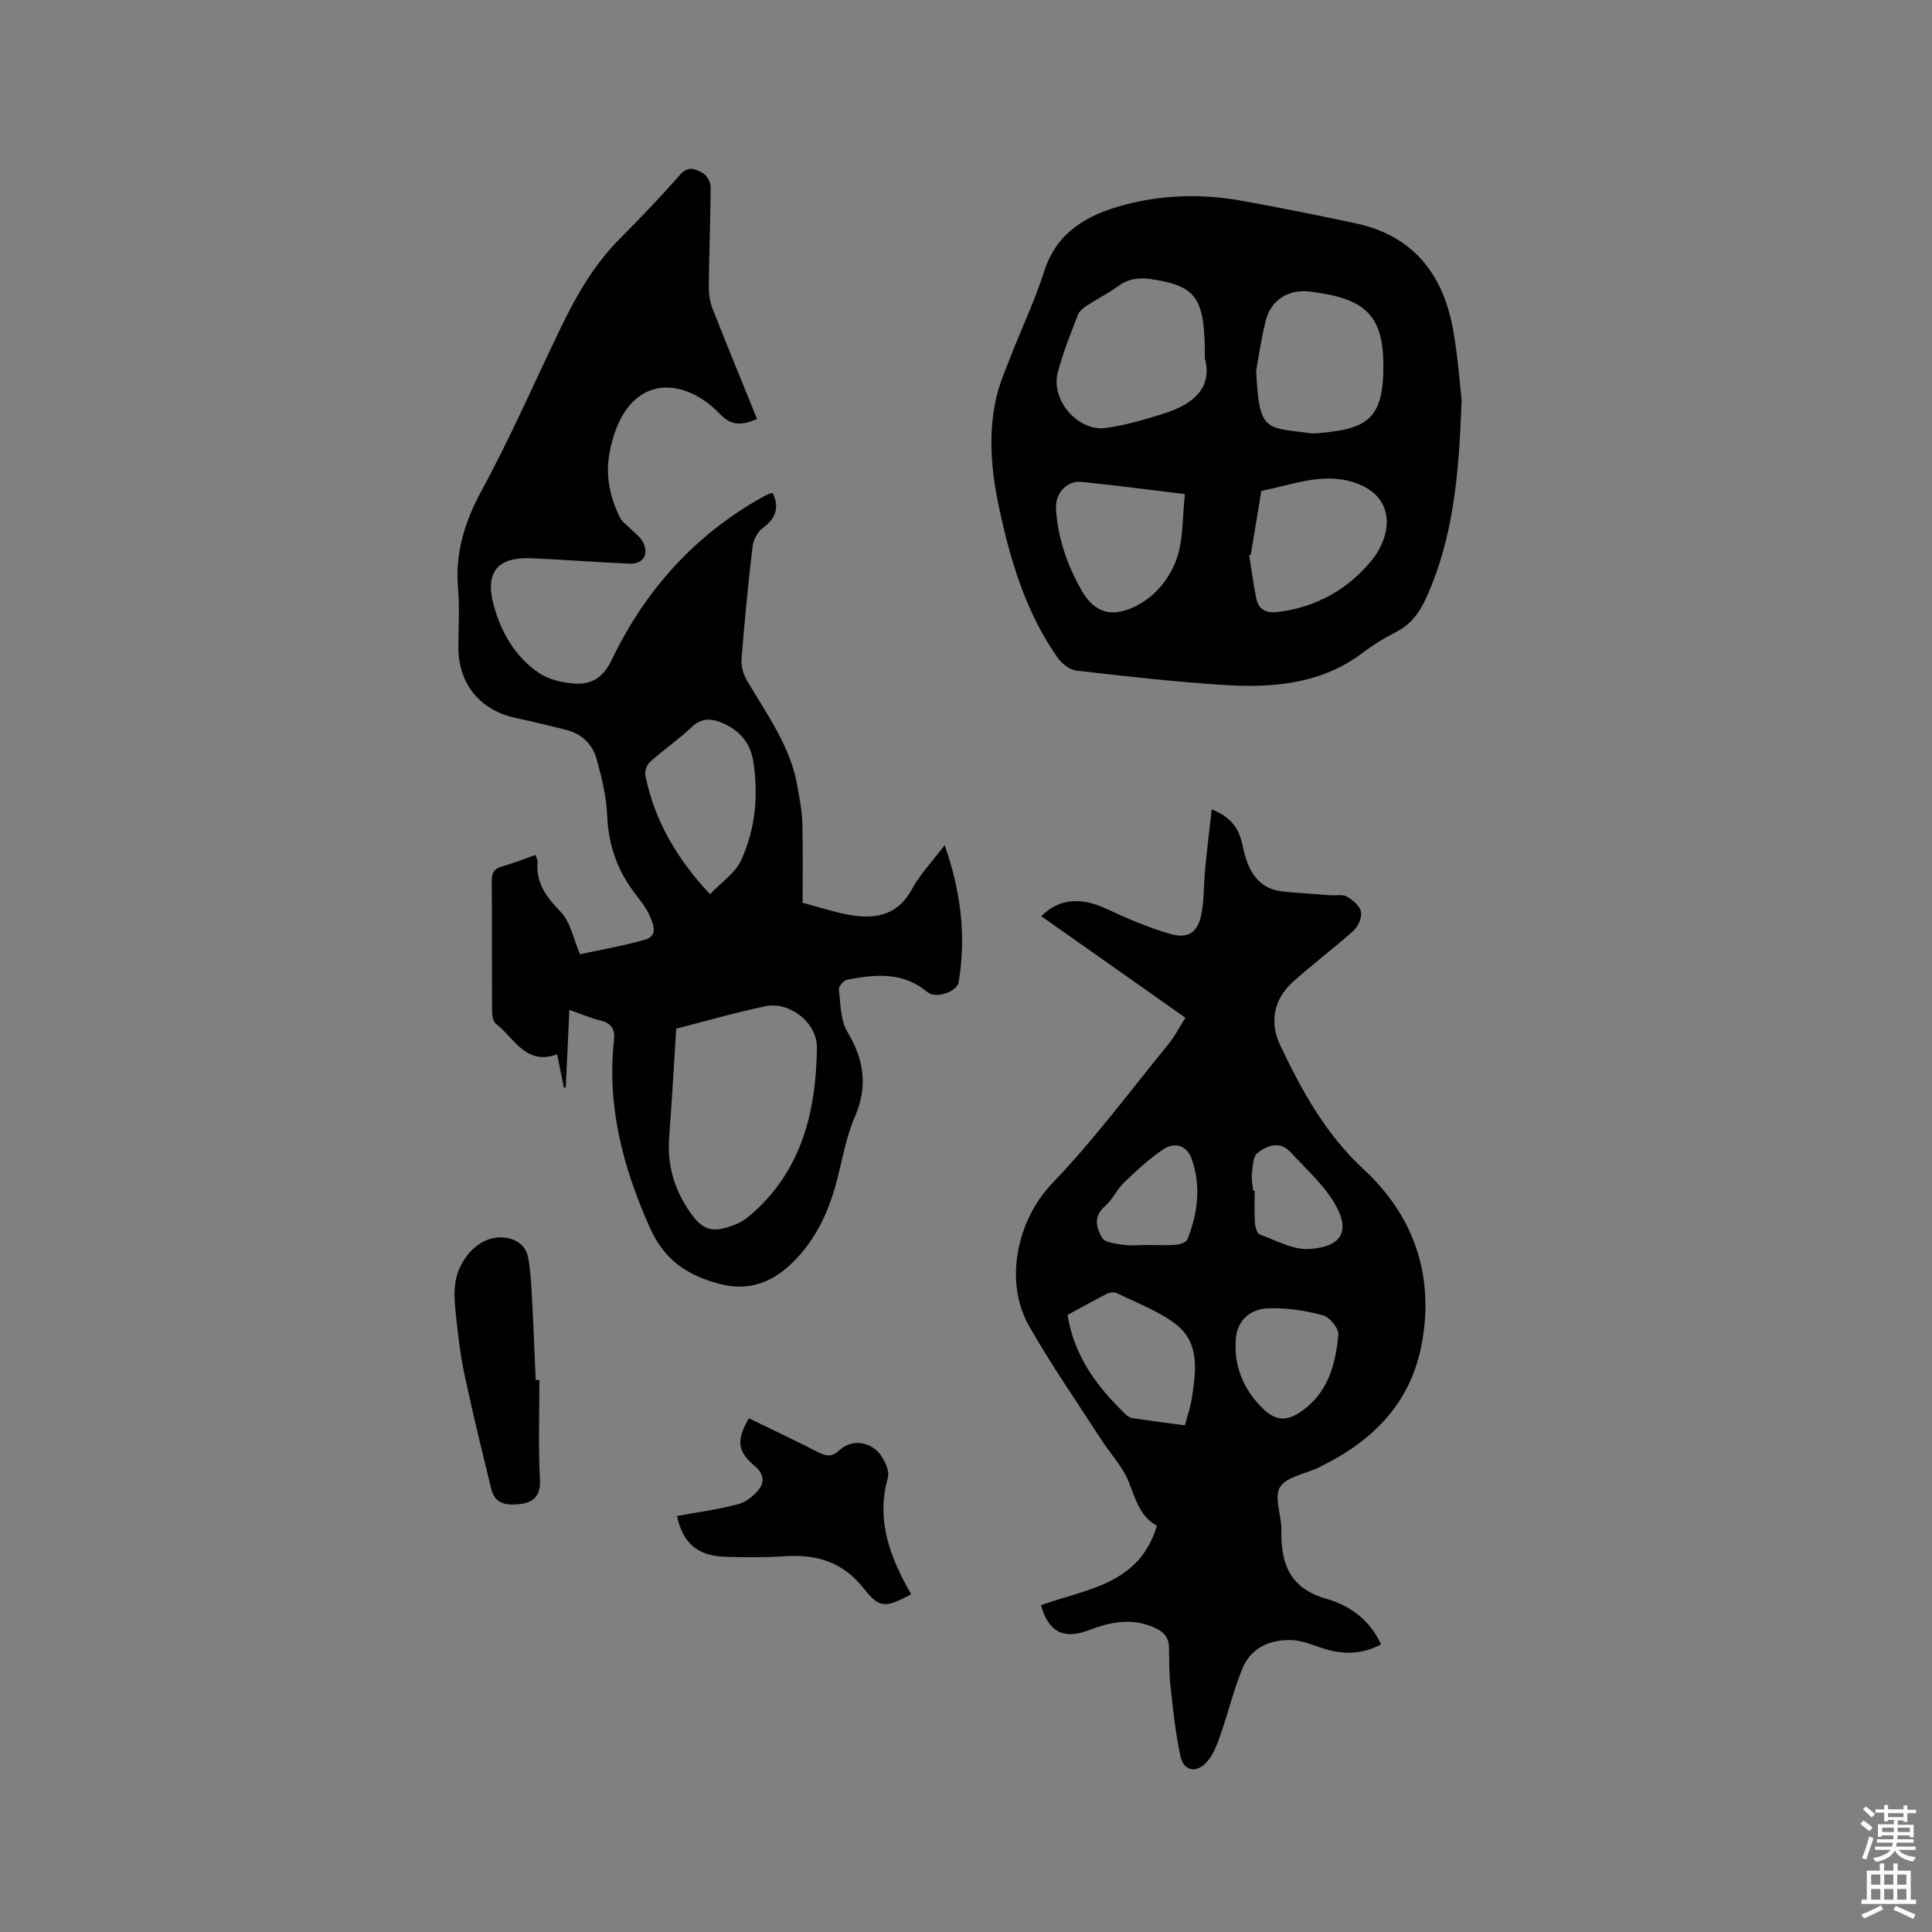 <svg enable-background="new 0 0 400 400" viewBox="0 0 400 400" xmlns="http://www.w3.org/2000/svg"><rect x="0" y="0" width="400" height="400" fill="#808080" stroke="none"/><path d="m385.2 377.6.6-.7c.6.4 1.3.9 1.9 1.5l-.6.7c-.8-.5-1.4-1-1.9-1.5zm.3 7.1c.6-1.4 1.1-2.9 1.5-4.5.3.1.6.3.9.4-.5 1.4-1 2.9-1.5 4.4zm.2-10.1.6-.6c.7.5 1.3 1.1 1.9 1.6l-.7.7c-.6-.6-1.2-1.2-1.8-1.7zm8.4-.8h.8v.9h1.8v.7h-1.8v1.8h-.8v-.3h-1.2v.9h3.3v2.6h-.8v-.4h-2.5c0 .3 0 .6-.1.8h3.4v.7h-3.5c0 .3-.1.6-.1.8h4v.7h-3.5c.7.9 1.9 1.3 3.6 1.5-.2.2-.4.5-.6.9-1.9-.3-3.2-1.1-3.8-2.3-.5 1.1-1.8 2-3.9 2.4-.2-.3-.4-.5-.6-.8 1.9-.4 3.1-.9 3.6-1.7h-3.2v-.7h3.5c.1-.2.1-.5.2-.8h-3.3v-.7h3.4c0-.2 0-.5 0-.8h-2.4v.3h-.8v-2.6h3.3v-.9h-1.2v.3h-.8v-1.8h-1.8v-.7h1.8v-.9h.8v.9h3.2zm-4.4 5.5h2.4c0-.3 0-.6 0-.9h-2.4zm1.2-3.1h3.2v-.8h-3.2zm4.4 2.2h-2.4v.9h2.5v-.9z" fill="#fcfafa"/><path d="m389.2 385.8h.9v1.5h1.9v-1.5h.9v1.5h2.7v6h1.1v.9h-11.3v-.9h1.1v-6h2.7zm.2 8.7.5.8c-1.2.6-2.5 1.3-4 1.9-.2-.3-.3-.6-.6-.8 1.6-.6 3-1.3 4.1-1.9zm-2-4.3h1.9v-2.1h-1.9zm0 3.1h1.9v-2.2h-1.9zm2.7-3.1h1.9v-2.1h-1.9zm0 3.1h1.9v-2.2h-1.9zm2.4 1.3c1.4.6 2.7 1.2 4.1 1.8l-.5.9c-1.5-.7-2.8-1.4-4.1-1.9zm2.2-6.5h-1.9v2.1h1.9zm-1.9 5.2h1.9v-2.2h-1.9z" fill="#fcfafa"/><g fill="#010100"><path d="m195.59 174.98c3.35 9.61 4.48 18.83 2.9 28.32-.34 2.06-4.75 3.56-6.49 2.1-5.06-4.26-10.81-3.67-16.62-2.56-.71.14-1.78 1.41-1.7 2.03.36 2.98.33 6.36 1.78 8.79 3.46 5.8 4.26 11.27 1.5 17.63-1.87 4.32-2.61 9.13-3.85 13.72-1.74 6.46-4.6 12.28-9.57 16.91-4.19 3.9-9.04 5.39-14.64 3.88-6.53-1.76-11.31-4.77-14.4-11.73-5.55-12.49-8.87-25.04-7.38-38.69.24-2.23-.45-3.53-2.77-4.09-2.13-.51-4.17-1.41-6.47-2.2-.26 5.52-.5 10.77-.74 16.03-.13.02-.27.03-.4.05-.44-2.17-.88-4.34-1.39-6.89-6.53 2.4-8.86-3.4-12.68-6.32-.58-.45-.79-1.68-.79-2.55-.06-9.01.01-18.03-.07-27.04-.01-1.65.49-2.49 2.08-2.96 2.31-.67 4.56-1.55 6.99-2.4.21.67.45 1.05.42 1.41-.41 4.42 1.85 7.33 4.81 10.4 2.01 2.08 2.6 5.54 3.97 8.75 4.21-.92 8.89-1.72 13.43-3.01 2.85-.81 1.73-3.3.98-5-.8-1.81-2.15-3.39-3.35-5.01-3.45-4.65-5.18-9.77-5.42-15.63-.16-3.95-1.14-7.92-2.19-11.75-.85-3.1-3.11-5.26-6.36-6.07-3.38-.85-6.77-1.69-10.18-2.4-7.54-1.56-12.09-7.03-12.09-14.69 0-4.03.29-8.09-.06-12.08-.66-7.44 1.36-13.91 4.93-20.48 5.96-10.95 10.94-22.44 16.37-33.68 3.24-6.7 6.93-13.09 12.26-18.43 4.27-4.28 8.44-8.66 12.43-13.19 1.71-1.94 3.29-1.11 4.73-.28.82.47 1.57 1.86 1.57 2.83-.03 6.89-.31 13.78-.38 20.67-.02 1.53.25 3.17.8 4.59 2.97 7.57 6.07 15.09 9.19 22.79-2.96 1.25-5.23 1.59-7.73-1.07-3.93-4.17-9.68-6.77-14.67-4.73-4.86 1.99-7.3 7.74-8.22 13.27-.75 4.52.23 8.87 2.24 12.95.44.88 1.4 1.5 2.13 2.25.87.9 2 1.66 2.57 2.72 1.4 2.59.15 4.68-2.76 4.56-6.77-.29-13.53-.83-20.3-1.12-7.01-.29-9.62 2.9-7.8 9.66 1.52 5.64 4.4 10.65 9.25 14 2.04 1.41 4.87 2.1 7.4 2.28 3.51.25 5.97-1.08 7.8-4.9 6.88-14.38 17.18-25.86 31.24-33.72.46-.26.94-.49 1.42-.7.19-.08.41-.07.68-.1 1.41 3 .66 5.22-2.05 7.2-1.09.8-1.97 2.49-2.13 3.86-.92 7.79-1.68 15.6-2.29 23.42-.11 1.44.43 3.13 1.18 4.4 4.12 7.01 9.03 13.63 10.42 21.93.42 2.49.93 4.99 1 7.49.15 5.4.05 10.8.05 16.5 3.15.85 6.17 1.85 9.27 2.44 5.44 1.04 10.22.44 13.33-5.18 1.69-3.13 4.24-5.79 6.82-9.18zm-55.59 38c-.24 3.88-.45 7.57-.69 11.27-.25 3.81-.5 7.61-.78 11.42-.4 5.5 1.06 10.48 4.13 15.01 2.74 4.04 4.74 4.71 9.33 2.94 1.07-.41 2.12-1 3-1.73 10.92-9.13 13.98-21.59 14.14-34.96.06-5.27-5.71-9.62-10.59-8.61-6.19 1.28-12.29 3.06-18.54 4.66zm7-27.85c2.31-2.44 5.25-4.38 6.47-7.08 2.93-6.45 3.61-13.45 2.47-20.5-.6-3.71-2.77-6.29-6.25-7.81-2.42-1.06-4.44-1.16-6.58.88-2.67 2.55-5.77 4.65-8.53 7.12-.66.59-1.14 1.95-.96 2.81 1.88 9.36 6.54 17.28 13.38 24.58z"/><path d="m285.93 340.47c-4.03 2.13-7.99 2.12-12.08.79-2.1-.68-4.24-1.6-6.39-1.69-4.55-.17-8.49 1.57-10.28 5.98-1.82 4.49-2.95 9.25-4.56 13.83-.68 1.94-1.48 4.05-2.84 5.51-2.16 2.31-4.73 1.75-5.38-1.28-1.05-4.81-1.53-9.76-2.08-14.66-.29-2.62-.24-5.28-.29-7.92-.04-2.24-1.34-3.35-3.28-4.16-4.55-1.92-8.85-1.07-13.25.62-5.3 2.04-8.42.4-9.97-5.15 9.26-3.35 20.36-4.21 23.99-16.45-3.5-1.88-4.41-5.54-5.84-9.11-1.26-3.15-3.79-5.79-5.67-8.71-5.04-7.82-10.37-15.47-14.96-23.55-5.23-9.21-2.49-21.93 4.83-29.56 8.64-8.99 16.12-19.1 24.03-28.78 1.31-1.61 2.27-3.51 3.52-5.46-10.12-7.13-19.96-14.07-29.84-21.03 3.68-3.7 8.25-3.99 13.54-1.51 4.28 2 8.67 3.88 13.19 5.19 3.7 1.07 5.67-.34 6.42-4.13.59-2.98.47-6.1.76-9.15.39-4.07.88-8.12 1.37-12.52 3.42 1.36 5.18 3.3 6.04 6.07.35 1.11.52 2.27.83 3.39 1.14 4.07 3.33 7.1 7.9 7.55 3.26.32 6.53.53 9.8.77 1.15.09 2.53-.24 3.41.27 1.23.71 2.69 1.93 2.93 3.16.24 1.18-.59 3.04-1.56 3.92-4.08 3.67-8.51 6.95-12.58 10.63-4.02 3.63-4.8 8.47-2.58 13.11 4.49 9.4 9.35 18.34 17.36 25.75 10.07 9.33 14.55 21.5 12 35.71-2.29 12.79-10.34 20.54-21.4 25.93-2.75 1.34-6.69 1.9-8.01 4.07-1.28 2.11.33 5.84.28 8.85-.12 6.99 1.71 12.14 9.44 14.3 4.71 1.34 8.94 4.37 11.2 9.42zm-40.61-45.36c.56-2.15 1.18-3.86 1.44-5.62.81-5.51 1.75-11.42-3.3-15.31-3.61-2.78-8.1-4.42-12.25-6.46-.55-.27-1.51-.12-2.11.18-2.73 1.38-5.39 2.88-8.08 4.35 1.38 8.56 6.13 14.91 12.04 20.58.36.35.86.7 1.34.77 3.54.53 7.1.99 10.92 1.51zm10.5-16.71c-.14 4.78 1.77 9.57 5.85 13.43 2.14 2.03 4.39 2.53 7.15.78 6.02-3.83 7.68-9.87 8.27-16.27.12-1.29-1.79-3.65-3.16-4.02-3.63-.97-7.5-1.57-11.24-1.46-4.4.13-7.01 3.12-6.87 7.54zm-18.6-20.64c2.12 0 4.24.11 6.34-.05.81-.06 2.05-.54 2.29-1.14 2.16-5.45 2.85-11.09.85-16.7-.96-2.69-3.47-3.53-5.9-1.89-2.91 1.97-5.54 4.41-8.09 6.86-1.51 1.45-2.39 3.57-3.96 4.92-2.47 2.14-1.75 4.54-.55 6.53.59.98 2.76 1.19 4.26 1.42 1.56.24 3.17.06 4.76.05zm22.23-11.23h.32c0 2.22-.09 4.44.05 6.65.05.84.43 2.19.99 2.39 3.34 1.23 6.84 3.2 10.17 3.02 6.55-.37 8.6-3.46 5.66-8.87-2.29-4.21-6.16-7.6-9.48-11.21-2.2-2.39-4.85-1.34-6.82.21-.95.75-.96 2.83-1.14 4.33-.13 1.14.15 2.32.25 3.48z"/><path d="m302.6 82.74c-.5 15.91-1.81 28.81-7.28 40.96-1.39 3.09-3.2 5.6-6.33 7.18-2.36 1.19-4.64 2.59-6.74 4.19-8.49 6.45-18.36 7.38-28.41 6.77-10.35-.63-20.68-1.81-30.99-3-1.4-.16-3.02-1.46-3.89-2.69-6.52-9.27-9.72-19.91-12.07-30.83-1.62-7.51-2.35-15.12-.69-22.71.67-3.07 1.97-6.02 3.11-8.97 2.26-5.82 4.98-11.49 6.86-17.42 2.62-8.24 8.96-11.73 16.43-13.75 7.96-2.15 16.13-2.39 24.26-.94 7.91 1.41 15.79 3.01 23.65 4.67 12.26 2.57 18.46 10.81 20.44 22.62.94 5.51 1.33 11.12 1.65 13.92zm-53.15-8.58c.05-12.53-1.68-14.92-11.03-16.36-2.49-.38-4.75-.14-6.89 1.43-2.04 1.49-4.34 2.63-6.47 4.02-.75.49-1.6 1.17-1.9 1.95-1.5 3.95-3.12 7.89-4.17 11.97-1.46 5.68 4.2 12.22 9.98 11.43 4.15-.57 8.24-1.78 12.25-3.06 5.94-1.91 9.88-5.38 8.23-11.38zm10.63 2.54c.56 12.26 1.79 11.81 10.04 12.84.73.09 1.48.25 2.21.19 9.95-.8 13.84-2.41 14.07-12.72.25-10.98-2.92-14.91-13.86-16.45-.52-.07-1.05-.17-1.57-.22-4.26-.44-7.84 1.8-8.9 6.01-1 3.98-1.56 8.07-1.99 10.35zm-1.08 38.17c-.12.02-.24.04-.37.06.46 2.91.86 5.83 1.41 8.72.47 2.46 1.89 3.37 4.54 3.05 7.9-.95 14.5-4.7 19.33-10.59 4.34-5.29 5.05-12.96-2.85-15.97-6.88-2.62-13.33.26-19.91 1.48-.71 4.31-1.43 8.62-2.14 12.92-.02.11-.01.22-.01.33zm-13.68-12.57c-7.4-.89-14.41-1.84-21.45-2.53-3.07-.3-5.41 2.47-5.24 5.51.35 6.05 2.28 11.6 5.23 16.83 2.4 4.26 5.61 5.72 10.1 3.92 4.62-1.85 7.95-5.73 9.57-10.11 1.52-4.12 1.24-8.9 1.79-13.62z"/><path d="m140.17 313.87c4.32-.8 8.53-1.35 12.6-2.43 1.66-.44 3.35-1.76 4.41-3.16 1.12-1.48.92-3.21-.86-4.7-3.69-3.1-3.91-5.35-1.28-9.95 4.79 2.34 9.64 4.62 14.4 7.06 1.61.82 2.84.96 4.25-.35 2.41-2.23 5.46-1.93 7.59-.22 1.52 1.21 3 4.22 2.53 5.88-2.51 8.96.58 16.63 4.84 24.08-5.23 2.78-6.54 2.99-9.73-1.1-4.4-5.66-9.94-7.23-16.66-6.77-4 .28-8.04.23-12.06.11-5.75-.17-8.87-2.83-10.03-8.45z"/><path d="m111.68 285.72c0 6.88-.25 13.78.11 20.64.17 3.26-1.31 4.67-3.89 5.01-2.46.32-5.35.31-6.16-2.99-1.94-7.9-3.87-15.81-5.57-23.77-.86-4.03-1.34-8.15-1.77-12.26-.4-3.77-.74-7.5 1.42-11.09 1.89-3.16 4.93-5.37 8.51-5.04 2.54.24 4.55 1.63 5.02 4.17.55 2.99.67 6.07.83 9.12.3 5.4.49 10.8.73 16.2.26.01.52.01.77.01z"/></g></svg>